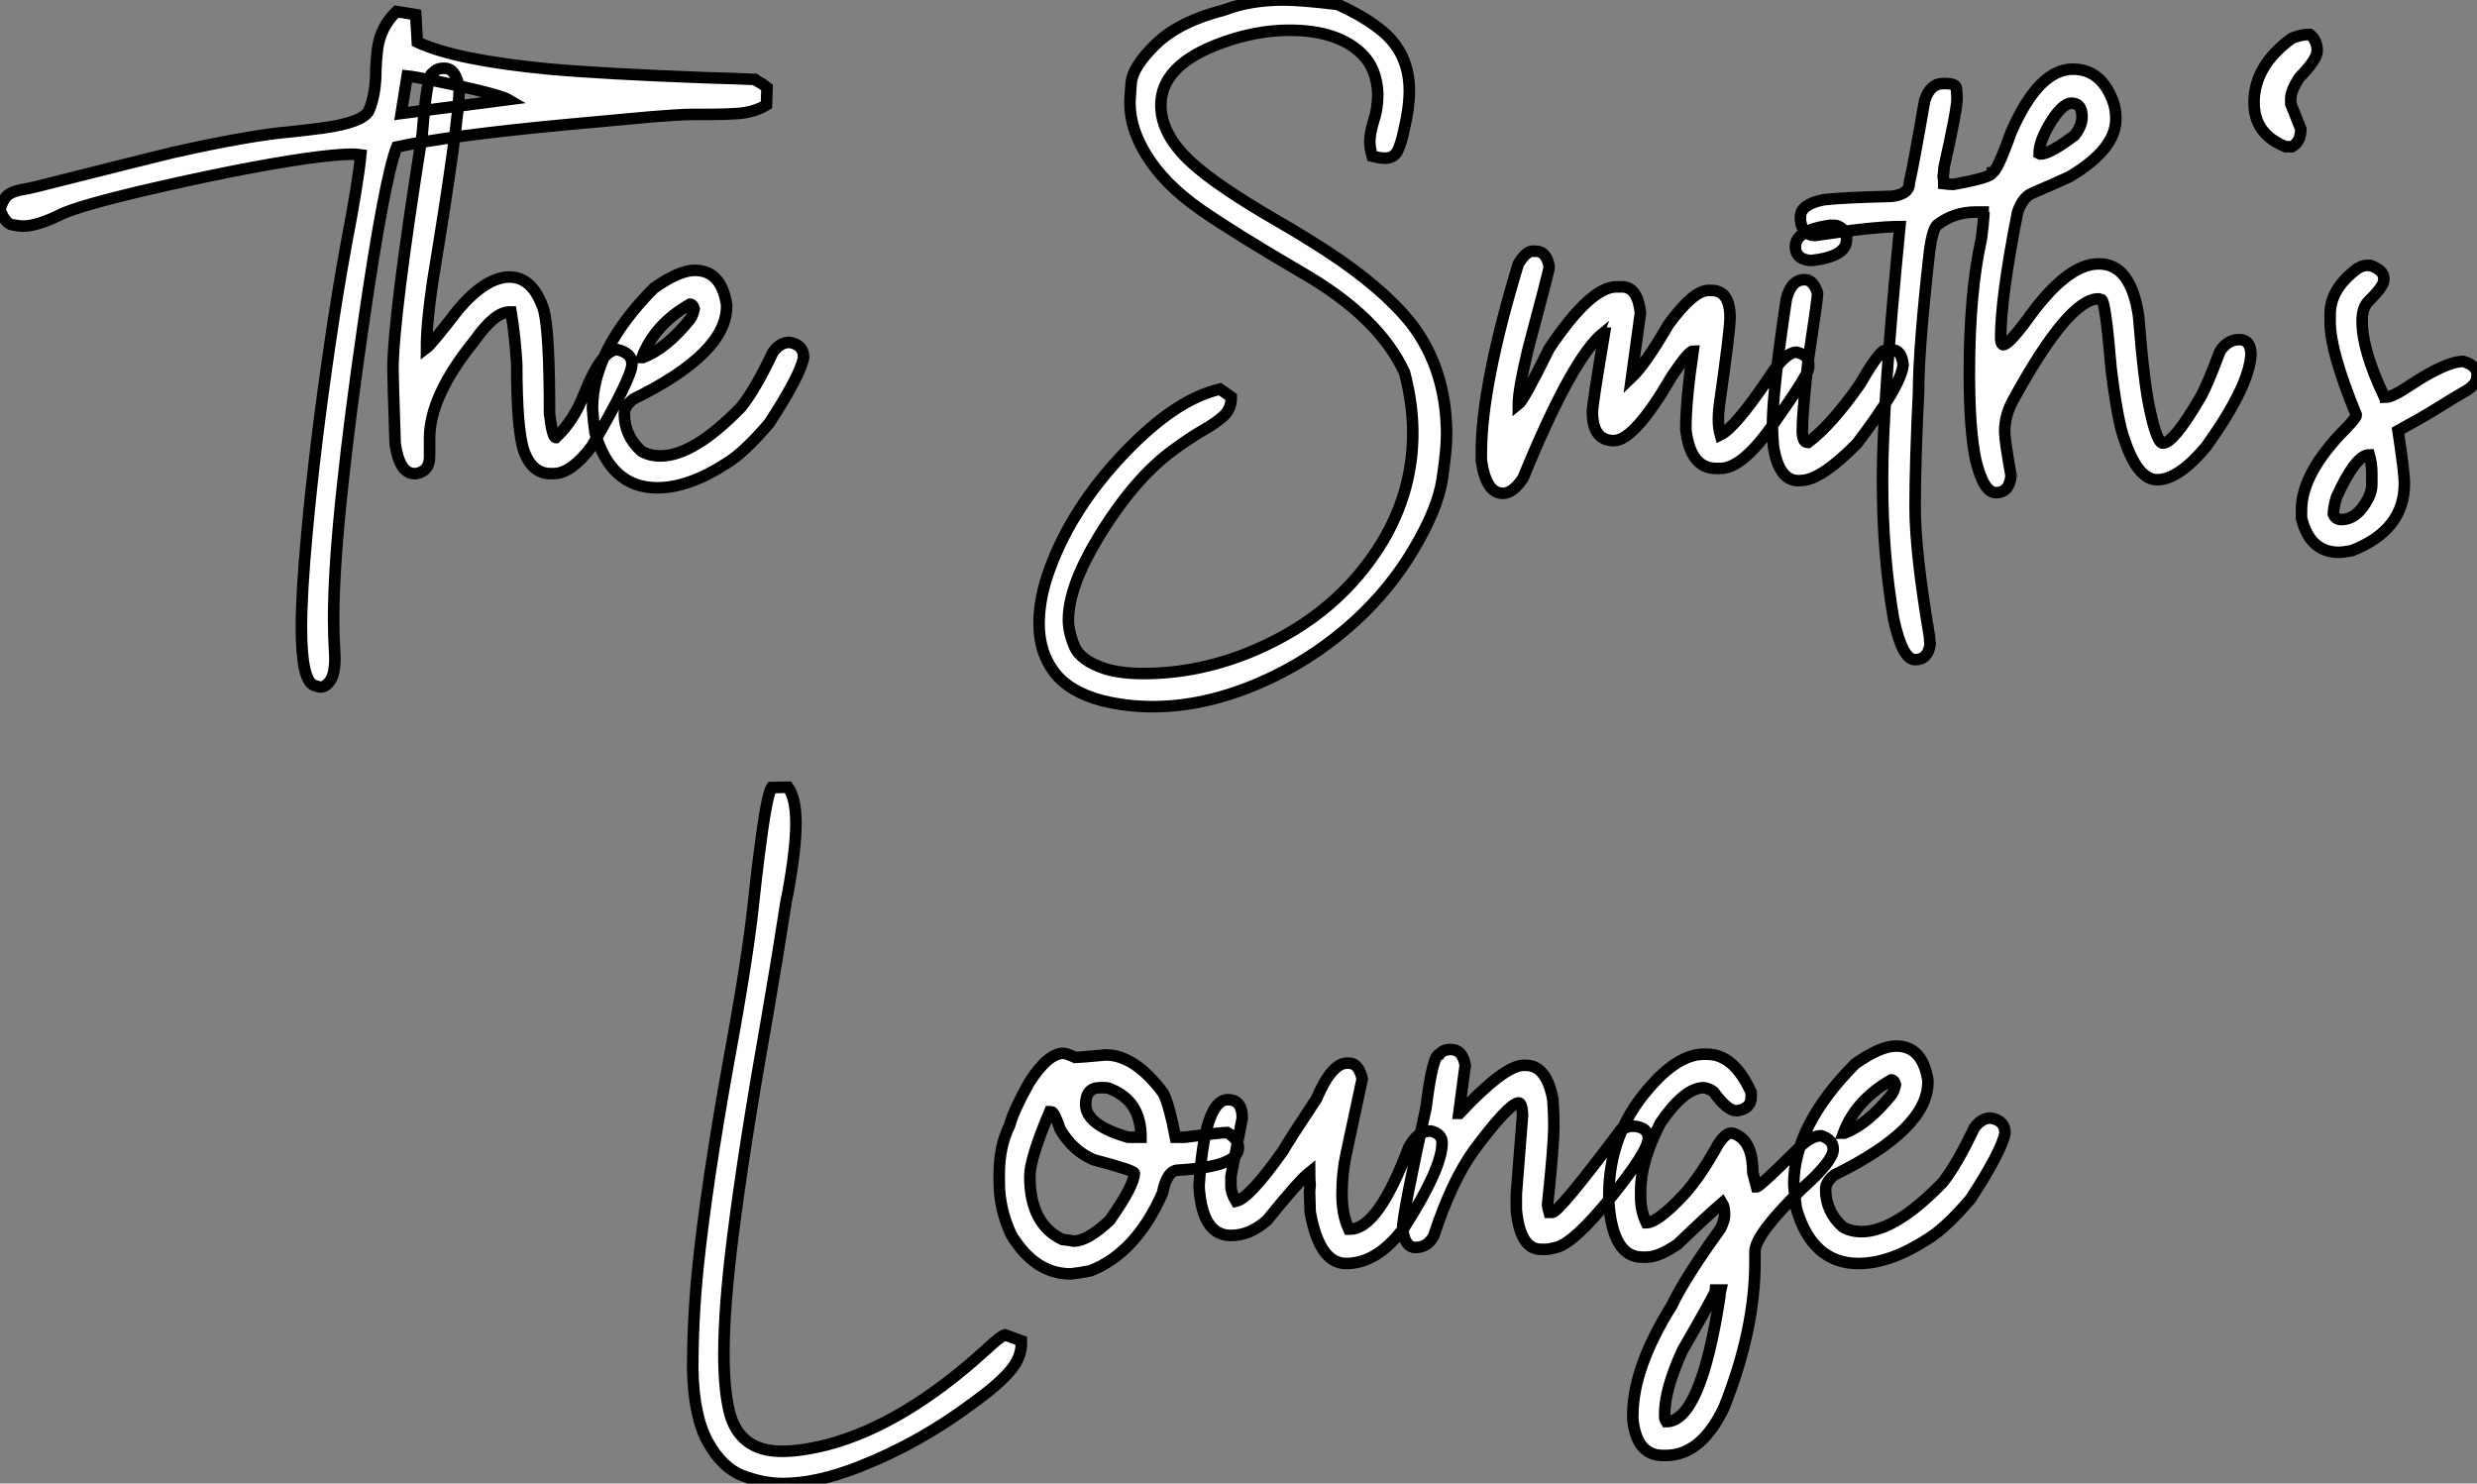 <?xml version="1.0" standalone="no"?>
<svg xmlns="http://www.w3.org/2000/svg" viewBox="2.003 -5.499 214.554 128.519"><rect x="2.003" y="-5.499" width="214.554" height="128.519" fill="#808080" stroke="none"/><path d="M29.97 18.27L29.97 18.27Q29.80 18.27 29.42 18.13L29.42 18.13Q28.30 17.75 28.30 13.10L28.30 13.10Q28.30 10.06 28.79 4.81L28.79 4.81Q29.48-2.71 30.79-11.59L30.79-11.59Q31.39-15.72 32.18-20.07L32.18-20.07Q33.22-25.48 33.44-27.84L33.44-27.84Q33.11-27.89 32.62-27.89L32.62-27.89Q31.39-27.89 28.63-27.51L28.63-27.51Q22.97-26.69 14.19-24.64L14.19-24.64Q9.13-23.43 7.55-22.72L7.55-22.72Q5.44-21.66 4.18-21.66L4.18-21.66Q3.86-21.66 3.24-21.78Q2.63-21.90 2.19-23.08L2.19-23.08Q2.46-24.09 2.97-24.42Q3.47-24.75 4.43-24.88L4.43-24.88L5.30-25.07Q15.50-27.64 17.14-28.03L17.14-28.03Q23.82-29.53 27.37-29.83L27.37-29.83Q28.71-29.97 30.16-30.16L30.16-30.16Q33.58-30.63 34.13-31.64L34.13-31.64Q34.75-33.03 34.75-35.25L34.75-35.25Q34.78-36.12 34.89-37.00L34.89-37.00Q35.14-38.91 36.53-40.25L36.53-40.25L38.20-39.98L38.34-37.60Q41.67-36.04 49.74-35.27L49.74-35.27Q54.55-34.84 63.46-34.51L63.46-34.51Q65.76-34.45 67.57-34.37L67.57-34.37Q67.70-34.26 68.20-33.99L68.20-33.99L68.63-33.66L68.58-32.16Q67.59-31.55 66.17-31.42L66.17-31.42Q65.02-31.34 63.79-31.34L63.79-31.34L62.48-31.34Q61.47-31.34 60.53-31.27Q59.58-31.20 58.52-31.12L58.52-31.12L51.00-30.43Q41.15-29.50 36.56-28.52L36.56-28.52Q35.49-25.79 33.66-13.15L33.66-13.15Q32.48-4.98 31.91 0.41L31.91 0.41Q31.09 7.85 31.09 12.36L31.09 12.36Q31.09 13.81 31.17 15.07L31.17 15.07L31.20 15.72Q31.20 17.14 30.80 17.71Q30.41 18.27 29.97 18.27ZM37.46-34.67L36.94-31.42L46.21-32.62Q45.75-32.89 43.82-33.37Q41.89-33.85 39.94-34.23Q37.98-34.62 37.46-34.67L37.46-34.67ZM50.15-0.22L50.15-0.22L49.88-0.22Q48.29-0.22 47.58-2.16L47.58-2.16Q46.95-3.99 46.95-9.71L46.95-9.71Q46.81-12.11 46.46-14.22L46.46-14.22L46.32-14.22Q45.04-14.22 43.29-11.73L43.29-11.73Q39.40-6.95 39.40-3.28L39.40-3.28L39.40-1.70Q39.40-0.41 38.23-0.22L38.23-0.22L38.09-0.22Q36.80-0.22 36.42-2.79L36.42-2.79Q36.23-8.48 36.23-9.24L36.23-9.24Q36.23-13.62 38.77-29.67L38.77-29.67Q39.18-34.92 39.68-34.92L39.68-34.92Q40.00-35.33 40.58-35.33L40.58-35.33L40.71-35.33Q41.67-35.33 41.97-33.61L41.97-33.61Q41.97-30.82 39.68-16.93L39.68-16.93Q39.13-13.23 39.13-11.10L39.13-11.10Q39.57-11.43 41.89-14.44L41.89-14.44Q44.30-17.25 46.32-17.25L46.32-17.25Q48.37-17.25 49.30-14.36L49.30-14.36Q49.79-12.44 49.79-5.41L49.79-5.41Q50.04-3.34 50.34-3.34L50.34-3.34Q51.93-4.84 52.83-7.22L52.83-7.22Q54.33-10.96 55.67-10.96L55.67-10.96Q56.93-10.66 56.93-9.71L56.93-9.71Q56.93-8.56 53.46-2.60L53.46-2.60Q51.68-0.22 50.15-0.22ZM59.12 1.01L59.12 1.01Q55.10 1.01 53.73-3.77L53.73-3.77Q53.59-4.76 53.51-5.85L53.51-5.85Q53.51-10.94 58.84-16.30L58.84-16.30Q61.03-17.83 62.37-17.83L62.37-17.83Q64.67-17.83 65.13-14.85L65.13-14.85L65.13-14.71Q65.13-10.64 57.04-6.67L57.04-6.67Q56.27-6.07 56.27-5.41L56.27-5.41Q56.27-3.50 57.75-2.16L57.75-2.16Q58.46-1.75 59.39-1.75L59.39-1.75Q62.29-1.75 66.39-5.99L66.39-5.99Q67.62-7.52 69.15-10.75L69.15-10.75Q69.78-11.59 70.55-11.59L70.55-11.59Q71.80-11.40 71.80-10.28L71.80-10.28Q71.50-8.70 68.82-4.59L68.82-4.59Q66.69-2.08 65.13-1.12L65.13-1.12Q61.85 1.01 59.12 1.01ZM57.80-10.28L57.89-10.28Q59.91-11.05 61.96-13.59L61.96-13.59Q62.18-13.86 62.32-14.49L62.32-14.49Q62.21-14.90 61.96-14.90L61.96-14.90Q58.87-13.13 57.80-10.28L57.80-10.28Z" fill="white" stroke="black" transform="translate(0 0) scale(1 1) translate(-0.188 35.75)"/><path d="M12.03 19.85L12.03 19.85Q9.79 19.85 7.66 19.33L7.66 19.33Q4.79 18.57 3.49 16.84Q2.19 15.12 2.19 12.66L2.19 12.66Q2.19 10.39 3.14 7.85L3.14 7.85Q5.06 2.63 9.53-2.08Q14-6.78 17.86-7.66L17.86-7.66L18.84-6.97Q18.84-5.96 18.20-5.36Q17.55-4.76 16.45-4.13Q15.34-3.50 13.92-2.46L13.92-2.46Q10.47 0 7.30 5.22L7.30 5.22Q4.73 9.49 4.73 12.33L4.73 12.33Q4.73 13.37 5.25 14.62Q5.77 15.86 7.93 16.57L7.93 16.57Q9.27 16.98 11.24 16.98L11.24 16.98Q16.21 16.98 21 14.90L21 14.90Q28.16 11.79 31.94 5.55L31.94 5.55Q34.56 1.15 34.56-3.86L34.56-3.86Q34.56-6.37 33.85-9.08L33.85-9.08Q31.66-13.92 24.83-17.83L24.83-17.83Q19.17-21.14 16.21-23.19L16.21-23.19Q12.99-25.43 11.43-28.03L11.43-28.03Q10.06-30.27 10.06-32.48L10.06-32.48Q10.06-32.79 10.17-34.18Q10.28-35.57 12.30-37.54Q14.33-39.51 18.21-40.50L18.21-40.50Q20.48-41.37 23.35-41.37L23.35-41.37Q24.91-41.37 28.03-40.99L28.03-40.99Q30.38-39.95 31.96-38.64L31.96-38.64Q34.26-36.70 34.26-33.50L34.26-33.50Q34.26-32.05 33.82-30.21L33.82-30.21Q33.61-29.12 33.29-28.40Q32.98-27.67 32.16-27.67L32.16-27.67Q31.69-27.67 31.04-27.84L31.04-27.84Q30.84-28.55 30.84-29.12L30.84-29.12Q30.84-29.80 31.14-30.79L31.14-30.79Q31.53-31.94 31.53-33.22L31.53-33.22Q31.45-35.44 30.13-36.72L30.13-36.72Q28.03-38.75 23.87-38.75L23.87-38.75Q21-38.75 17.99-37.65L17.99-37.65Q12.74-35.74 12.74-32.27L12.74-32.27Q12.74-29.70 15.39-27.29L15.39-27.29Q17.55-25.29 22.78-22.26L22.78-22.26Q24.91-21.03 27.04-19.66L27.04-19.66Q31.94-16.46 34.43-13.34L34.43-13.34Q37.49-9.35 37.49-3.69L37.49-3.69Q37.49-2.43 37.11 0.14Q36.72 2.71 34.64 6.21Q32.57 9.71 29.48 12.51Q26.39 15.31 22.70 17.14L22.70 17.14Q17.20 19.85 12.03 19.85ZM42.36 1.37L42.36 1.37Q40.91 1.37 40.50-1.48L40.50-1.48L40.50-2.16Q40.50-7.93 43.70-18.51L43.70-18.51Q44.38-19.61 44.93-19.61L44.93-19.61L45.20-19.61Q46.16-19.61 46.38-18.24L46.38-18.24Q46.38-17.99 44.52-11.02L44.52-11.02Q43.70-7.57 43.70-6.32L43.70-6.32Q44.16-6.67 46.38-11.18L46.38-11.18Q49.96-16.52 52.20-16.52L52.20-16.52L52.69-16.52Q54.03-16.52 54.28-14.27L54.28-14.27L53.51-8.67Q54.69-9.79 56.71-13.26L56.71-13.26Q58.87-16.21 60.16-16.21L60.16-16.21L60.43-16.21Q62.04-16.21 62.04-13.86L62.04-13.86Q62.04-12.74 61.11-6.23L61.11-6.23Q61.03-5.61 61.03-5.06L61.03-5.06Q61.03-4.29 61.20-3.69L61.20-3.69Q62.45-4.29 65.35-8.56L65.35-8.56Q66.80-10.86 67.81-10.86L67.81-10.86Q68.85-10.58 68.85-9.95L68.85-9.95L68.85-9.46Q68.71-8.75 65.84-4.70L65.84-4.70Q63.14-0.79 61.20-0.79L61.20-0.79L60.84-0.79Q58.60-0.79 58.21-4.18L58.21-4.18Q58.21-6.67 58.84-10.96L58.84-10.96Q58.46-10.96 56.98-8.75L56.98-8.75Q53.76-3.20 51.98-3.20L51.98-3.20Q50.12-3.20 50.12-5.69L50.12-5.69Q50.12-6.32 51.16-12.50L51.16-12.50Q51.08-12.50 51.08-12.55L51.08-12.55Q48.40-10.42 44.11 0.05L44.11 0.05Q43.23 1.37 42.36 1.37ZM70.66-21.85L71.04-21.85Q71.70-21.85 72.13-21.03L72.13-21.03L72.13-20.59Q72.13-19.17 69.18-18.81L69.18-18.81L68.88-18.81Q67.70-18.98 67.70-19.99L67.70-19.99Q67.70-21.41 70.66-21.85L70.66-21.85ZM68.30 0.25L67.95 0.27Q66.25 0.27 65.79-2.76L65.79-2.76Q65.71-4.02 65.71-4.38L65.71-4.38Q65.71-7.41 66.91-15.42L66.91-15.42Q67.32-17.14 68.50-17.14L68.50-17.14Q69.26-17.14 69.62-15.97L69.62-15.97L69.62-15.94Q69.62-15.45 68.77-9.84L68.77-9.84Q68.30-5.50 68.30-4.05L68.30-4.05Q68.30-3.04 68.77-3.04L68.77-3.04L68.80-3.04Q70.85-4.59 73.28-8.07L73.28-8.07Q74.65-10.45 75.30-10.96L75.30-10.96Q75.50-11.07 76.04-11.07L76.04-11.07Q76.92-11.07 77.03-9.73L77.03-9.73Q76.84-7.93 73.04-2.95L73.04-2.95Q70 0.14 68.30 0.25L68.30 0.25ZM91.74-35.38L91.74-35.38Q94.25-35.38 95.27-32.43L95.27-32.43Q95.46-31.80 95.46-31.06L95.46-31.06Q95.46-28.44 91.44-26.06L91.44-26.06Q90.45-25.59 88.16-24.61L88.16-24.61Q87.39-24.25 86.95-23.00L86.95-23.00Q85.48-15.59 85.48-12.00L85.48-12.00Q85.53-11.51 85.70-11.51L85.70-11.51Q86.16-11.51 87.69-13.56L87.69-13.56Q91.19-18.51 93.95-18.51L93.95-18.51L94.01-18.51Q96.77-18.51 97.43-13.97L97.43-13.97Q97.89-8.09 98.44-5.71L98.44-5.71Q99.04-2.98 99.53-2.98L99.53-2.98Q100.46-2.98 102.73-6.86L102.73-6.86Q103.28-7.74 104.48-10.94L104.48-10.94Q105.14-11.95 106.15-11.95L106.15-11.95Q107.16-11.95 107.16-10.64L107.16-10.64Q107.00-7.88 103.28-2.68L103.28-2.68Q100.87 0.19 99.04 0.19L99.04 0.19Q97.37 0.19 96.22-3.23L96.22-3.23Q95.62-4.79 95.05-9.43L95.05-9.43Q94.55-15.42 94.20-15.42L94.20-15.42L93.95-15.48Q91.36-15.48 86.54-6.67L86.54-6.67Q85.83-5.36 85.83-3.99L85.83-3.99Q85.83-3.23 86.38-0.16L86.38-0.16Q86.24 1.31 85.07 1.31L85.07 1.31Q84 1.31 83.32-1.53L83.32-1.53Q82.77-4.16 82.77-9.02L82.77-9.02Q82.77-16.02 83.81-20.67L83.81-20.67Q83.97-21.85 84.03-22.80L84.03-22.80Q83.97-22.89 83.97-23.00L83.97-23.00L83.32-23.00Q81.43-23.00 79.98-21.88L79.98-21.88Q79.57-21.49 79.32-19.61L79.32-19.61Q78.37-11.13 78.37-7.46L78.37-7.46Q78.07-1.26 78.07 2.57L78.07 2.57Q78.07 6.45 79.32 13.81L79.32 13.81Q79.32 14.25 79.38 14.41L79.38 14.41Q79.19 15.78 78.07 15.78L78.07 15.78Q76.97 15.78 76.21 12.25L76.21 12.25Q75.25 6.67 75.25 0.36L75.25 0.36L75.25 0Q75.25-6.40 76.75-21.74L76.75-21.74Q74.54-21.74 69.40-20.97L69.40-20.97Q68.58-20.97 68.25-21.79L68.25-21.79Q68.14-22.12 68.14-22.39L68.14-22.39L68.14-22.59Q68.14-23.65 70.11-24.06L70.11-24.06Q71.56-24.25 76.02-24.36L76.02-24.36Q77.57-24.53 77.57-25.51L77.57-25.51Q77.93-27.07 78.89-32.62L78.89-32.62Q79.35-34.13 80.50-34.13L80.50-34.13L80.69-34.13Q81.65-34.13 81.65-33.69L81.65-33.69Q81.70-33.14 81.70-32.81L81.70-32.81Q81.70-31.86 80.58-26.88L80.58-26.88Q80.58-26.71 80.50-26.06L80.50-26.06Q80.55-25.87 80.55-25.68L80.55-25.68L80.55-25.46Q81.05-25.40 81.29-25.40L81.29-25.40L81.40-25.40Q84.74-26.00 84.74-26.41L84.74-26.41Q85.15-26.44 86.38-29.89L86.38-29.89Q88.76-35.38 91.74-35.38ZM88.81-28.08L88.81-28.08L88.92-28.03L88.95-28.03Q89.74-28.03 91.88-29.64L91.88-29.64Q92.53-30.46 92.53-31.25L92.53-31.25Q92.53-32.43 91.63-32.43L91.63-32.43Q90.78-32.43 89.66-30.52L89.66-30.52Q88.81-29.04 88.81-28.08ZM110.71-28.66L110.71-28.66L110.17-28.66Q107.43-29.75 107.43-32.48L107.43-32.48Q107.43-35.68 110.71-38.06L110.71-38.06Q111.56-38.39 112.25-38.39L112.25-38.39Q112.90-37.90 112.90-36.97L112.90-36.97Q112.90-36.23 111.37-34.67L111.37-34.67Q110.61-33.52 110.61-32.81L110.61-32.81L110.61-32.38L111.48-30.19Q111.48-29.09 110.71-28.66ZM114.79 6.48L114.79 6.48Q112.25 6.48 111.54 3.50L111.54 3.50L111.54 2.82Q111.54-0.11 114.79-3.64L114.79-3.64Q116.29-5.14 116.29-5.41L116.29-5.41Q114.02-10.94 114.02-13.45L114.02-13.45L114.02-14.14Q114.02-16.35 116.38-18.10L116.38-18.10Q116.84-18.38 117.20-18.38L117.20-18.38L117.50-18.38Q118.67-17.96 118.67-17.25L118.67-17.25L118.67-17.12Q118.67-16.57 117.33-15.26L117.33-15.26Q116.79-14.71 116.79-13.54L116.79-13.54Q116.79-11.07 118.67-7.08L118.67-7.08Q118.81-7.05 118.81-6.95L118.81-6.95Q119.41-6.95 121.02-8.04L121.02-8.04Q124.09-10.06 125.56-10.06L125.56-10.06Q126.74-9.68 126.74-8.97L126.74-8.97L126.74-8.75Q126.74-8.01 125.56-7.38L125.56-7.38Q124.80-6.95 123.38-6.06Q121.95-5.17 119.90-4.05L119.90-4.05Q120.45-0.46 120.45 0.52L120.45 0.52Q120.45 4.57 115.88 6.34L115.88 6.34Q115.09 6.48 114.79 6.48ZM114.98 3.64L114.98 3.64Q116.38 3.64 117.33 1.78L117.33 1.78Q117.63 1.20 117.63 0.60L117.63 0.60L117.63-0.38Q117.63-1.20 117.41-1.97L117.41-1.97Q116.24-1.97 114.57 1.70L114.57 1.70Q114.30 2.63 114.30 3.17L114.30 3.17Q114.49 3.64 114.98 3.64Z" fill="white" stroke="black" transform="translate(90.004 0) scale(1 1) translate(-0.188 35.871)"/><path d="M10.01 20.07L10.01 20.07Q8.31 20.07 6.54 19.40Q4.76 18.73 3.51 16.49Q2.27 14.25 2.19 10.17L2.19 10.17Q2.19 5.74 2.65 1.29L2.65 1.29Q3.39-5.85 5.30-16.49L5.30-16.49Q6.95-25.40 7.46-30.27L7.46-30.27Q7.66-32.13 7.93-34.32L7.93-34.32Q8.59-39.57 9.02-40.22L9.02-40.22L10.45-40.25Q11.13-39.27 11.13-37.13L11.13-37.13Q11.13-34.95 10.45-31.20L10.45-31.20Q10.25-30.30 10.17-29.67L10.17-29.67Q9.60-25.92 8.67-20.54L8.67-20.54Q6.59-8.78 5.66-1.29L5.66-1.29Q4.89 4.84 4.89 8.91L4.89 8.91Q4.89 11.87 5.36 13.86L5.36 13.86Q6.23 17.28 9.90 17.28L9.90 17.28Q11.57 17.28 13.84 16.71L13.84 16.71Q20.48 14.96 27.59 8.48L27.59 8.48Q28.90 7.27 29.23 7.19L29.23 7.19L30.65 7.71L30.65 7.96Q30.65 8.86 30.11 9.73L30.11 9.73Q29.29 11.05 26.50 13.07L26.50 13.07L26.39 13.15Q21.85 16.54 16.73 18.57L16.73 18.57Q12.96 20.07 10.01 20.07ZM34.92 1.91L34.92 1.91Q31.83 1.91 29.78-1.48L29.78-1.48Q28.74-3.72 28.74-6.04L28.74-6.04L28.74-6.73Q28.74-9.16 29.64-10.96L29.64-10.96Q29.97-12.22 31.31-14.63L31.31-14.63Q32.95-17.20 34.29-17.20L34.29-17.20Q34.56-17.20 35.33-16.84L35.33-16.84Q35.60-16.84 37.95-17.06L37.95-17.06Q40.50-17.06 42.96-13.73L42.96-13.73Q43.48-12.66 44.00-9.93L44.00-9.93L44.82-9.93Q47.99-10.34 48.48-10.34L48.48-10.34Q49.46-9.76 49.46-9.02L49.46-9.02Q49.46-7.38 44.27-7.08L44.27-7.08Q43.26-7.08 42.88-5.09L42.88-5.09Q40.58 0.11 36.64 1.64L36.64 1.64Q35.71 1.83 34.92 1.91ZM39.89-9.93L41.02-9.93Q41.02-13.02 38.45-14.08L38.45-14.08Q38.20-14.22 37.90-14.22L37.90-14.22L37.46-14.22Q36.23-14.22 36.23-12.77L36.23-12.77Q36.23-10.99 39.89-9.93L39.89-9.93ZM35.19-0.93L35.19-0.93Q36.39-0.93 38.31-2.73L38.31-2.73Q40.44-5.77 40.44-6.81L40.44-6.81Q40.44-7.05 36.91-7.98L36.91-7.98Q35.11-8.75 34.02-10.61L34.02-10.61Q33.50-12.14 33.25-12.14L33.25-12.14L33.11-12.14Q31.39-8.07 31.39-6.54L31.39-6.54Q31.39-2.41 34.21-1.07L34.21-1.07Q35.05-0.98 35.19-0.93ZM58.79 1.01L58.79 1.01Q56.46 1.01 55.67-3.47L55.67-3.47L55.62-5.22L55.67-5.85Q55.62-6.18 55.62-6.89L55.62-6.89Q54.69-6.15 51.93-2.73L51.93-2.73Q50.45-1.42 48.81-1.42L48.81-1.42Q46.57-1.42 46.13-4.81L46.13-4.81Q46.05-5.39 46.05-5.71L46.05-5.71Q46.51-13.18 48.54-13.18L48.54-13.18Q49.79-13.18 49.79-11.59L49.79-11.59L48.81-6.54L48.81-5.77Q48.81-5.09 49.25-4.38L49.25-4.38Q50.39-4.62 53.32-8.75L53.32-8.75Q53.81-9.63 56.22-13.26L56.22-13.26Q57.53-16.35 58.87-16.35L58.87-16.35L59.01-16.35Q59.88-16.35 60.18-14.98L60.18-14.98L58.79-8.48Q58.43-6.84 58.43-5.00L58.43-5.00Q58.43-3.25 59.01-1.97L59.01-1.97L59.14-1.97Q61.55-1.97 64.20-9.02L64.20-9.02Q64.94-10.47 66.12-10.47L66.12-10.47Q67.10-10.23 67.10-9.43L67.10-9.43Q67.10-7.27 63.85-2.16L63.85-2.16Q61.52 1.01 58.79 1.01ZM76.10-0.22L76.10-0.22L75.66-0.22Q73.86-0.22 73.53-3.64L73.53-3.64L73.53-5.00L74.07-11.87Q74.02-12.91 73.72-12.91L73.72-12.91Q72.84-12.80 69.86-8.80L69.86-8.80Q67.89-6.04 66.39-1.42L66.39-1.42Q65.87-0.38 64.80-0.38L64.80-0.38Q63.85-0.38 63.68-2.02L63.68-2.02Q63.68-3.25 65.71-12.50L65.71-12.50Q66.28-17.12 66.88-17.12L66.88-17.12Q67.18-17.53 67.84-17.53L67.84-17.53Q68.88-17.53 69.10-16.16L69.10-16.16L68.55-12.00L68.61-12.00Q72.52-16.16 74.16-16.16L74.16-16.16L74.35-16.16Q76.15-16.16 76.70-13.18L76.70-13.18Q76.78-11.87 76.78-10.96L76.78-10.96Q76.78-9.21 76.23-4.05L76.23-4.05Q76.23-3.94 76.37-3.42L76.37-3.42L76.64-3.42Q77.22-3.42 82.61-10.61L82.61-10.61Q83.26-10.88 83.51-10.88L83.51-10.88L83.78-10.88Q84.96-10.75 84.96-9.84L84.96-9.84Q84.96-8.72 81.73-4.73Q78.50-0.74 76.97-0.38L76.97-0.38Q76.37-0.22 76.10-0.22ZM86.46 17.64L86.46 17.64L86.24 17.64Q83.95 17.64 83.62 14.52L83.62 14.52L83.62 14.16Q83.62 10.04 87.01 4.62L87.01 4.62Q88.16 2.21 91.22-2.02L91.22-2.02Q91.57-2.79 91.57-3.14L91.57-3.14Q91.57-3.91 91.36-4.24L91.36-4.24Q90.23-3.28 87.50-0.66L87.50-0.66Q85.86 0.46 84.79 0.46L84.79 0.46L84.44 0.46Q81.89 0.46 81.54-4.24L81.54-4.24L81.54-4.87Q81.54-10.17 84.93-14.08L84.93-14.08Q87.50-17.12 89.77-17.12L89.77-17.12L90.04-17.12Q92.39-17.12 93.87-13.81L93.87-13.81L93.87-13.40Q93.87-12.39 92.61-12.22L92.61-12.22Q91.79-12.22 90.62-13.86L90.62-13.86Q90.21-14.16 89.77-14.22L89.77-14.22Q88.10-14.22 86.02-11.18L86.02-11.18Q84.30-7.88 84.30-5.28L84.30-5.28L84.30-4.68Q84.30-3.55 84.79-2.52L84.79-2.52Q85.75-2.52 87.96-4.87L87.96-4.87Q89.36-6.34 91.08-9.43L91.08-9.43Q91.68-10.28 92.12-10.28L92.12-10.28L92.26-10.28Q94.01-9.76 94.01-6.89L94.01-6.89L94.34-5.63Q94.61-5.63 98.16-9.16L98.16-9.16Q99.12-10.06 99.94-10.06L99.94-10.06Q100.98-9.71 100.98-8.89L100.98-8.89Q100.98-7.88 98.36-5.55L98.36-5.55Q94.20-1.50 94.20-0.03L94.20-0.03L94.20 0.88Q94.20 6.75 91.52 13.48L91.52 13.48Q89.55 17.64 86.46 17.64ZM86.52 14.71L86.52 14.71Q89.50 14.71 91.16 3.86L91.16 3.86Q91.16 3.55 91.22 3.31L91.22 3.31L90.81 3.31Q90.81 3.53 87.91 8.56L87.91 8.56Q86.38 11.92 86.38 14.03L86.38 14.03L86.38 14.30Q86.38 14.49 86.52 14.71ZM103.17 1.01L103.17 1.01Q99.15 1.01 97.78-3.77L97.78-3.77Q97.64-4.76 97.56-5.85L97.56-5.85Q97.56-10.94 102.89-16.30L102.89-16.30Q105.08-17.83 106.42-17.83L106.42-17.83Q108.72-17.83 109.18-14.85L109.18-14.85L109.18-14.71Q109.18-10.64 101.09-6.67L101.09-6.67Q100.32-6.07 100.32-5.41L100.32-5.41Q100.32-3.50 101.80-2.16L101.80-2.16Q102.51-1.75 103.44-1.75L103.44-1.75Q106.34-1.75 110.44-5.99L110.44-5.99Q111.67-7.52 113.20-10.75L113.20-10.75Q113.83-11.59 114.60-11.59L114.60-11.59Q115.86-11.40 115.86-10.28L115.86-10.28Q115.55-8.70 112.88-4.59L112.88-4.59Q110.74-2.08 109.18-1.12L109.18-1.12Q105.90 1.01 103.17 1.01ZM101.86-10.28L101.94-10.28Q103.96-11.05 106.01-13.59L106.01-13.59Q106.23-13.86 106.37-14.49L106.37-14.49Q106.26-14.90 106.01-14.90L106.01-14.90Q102.92-13.13 101.86-10.28L101.86-10.28Z" fill="white" stroke="black" transform="translate(60.004 67.2) scale(1 1) translate(-0.188 35.75)"/></svg>